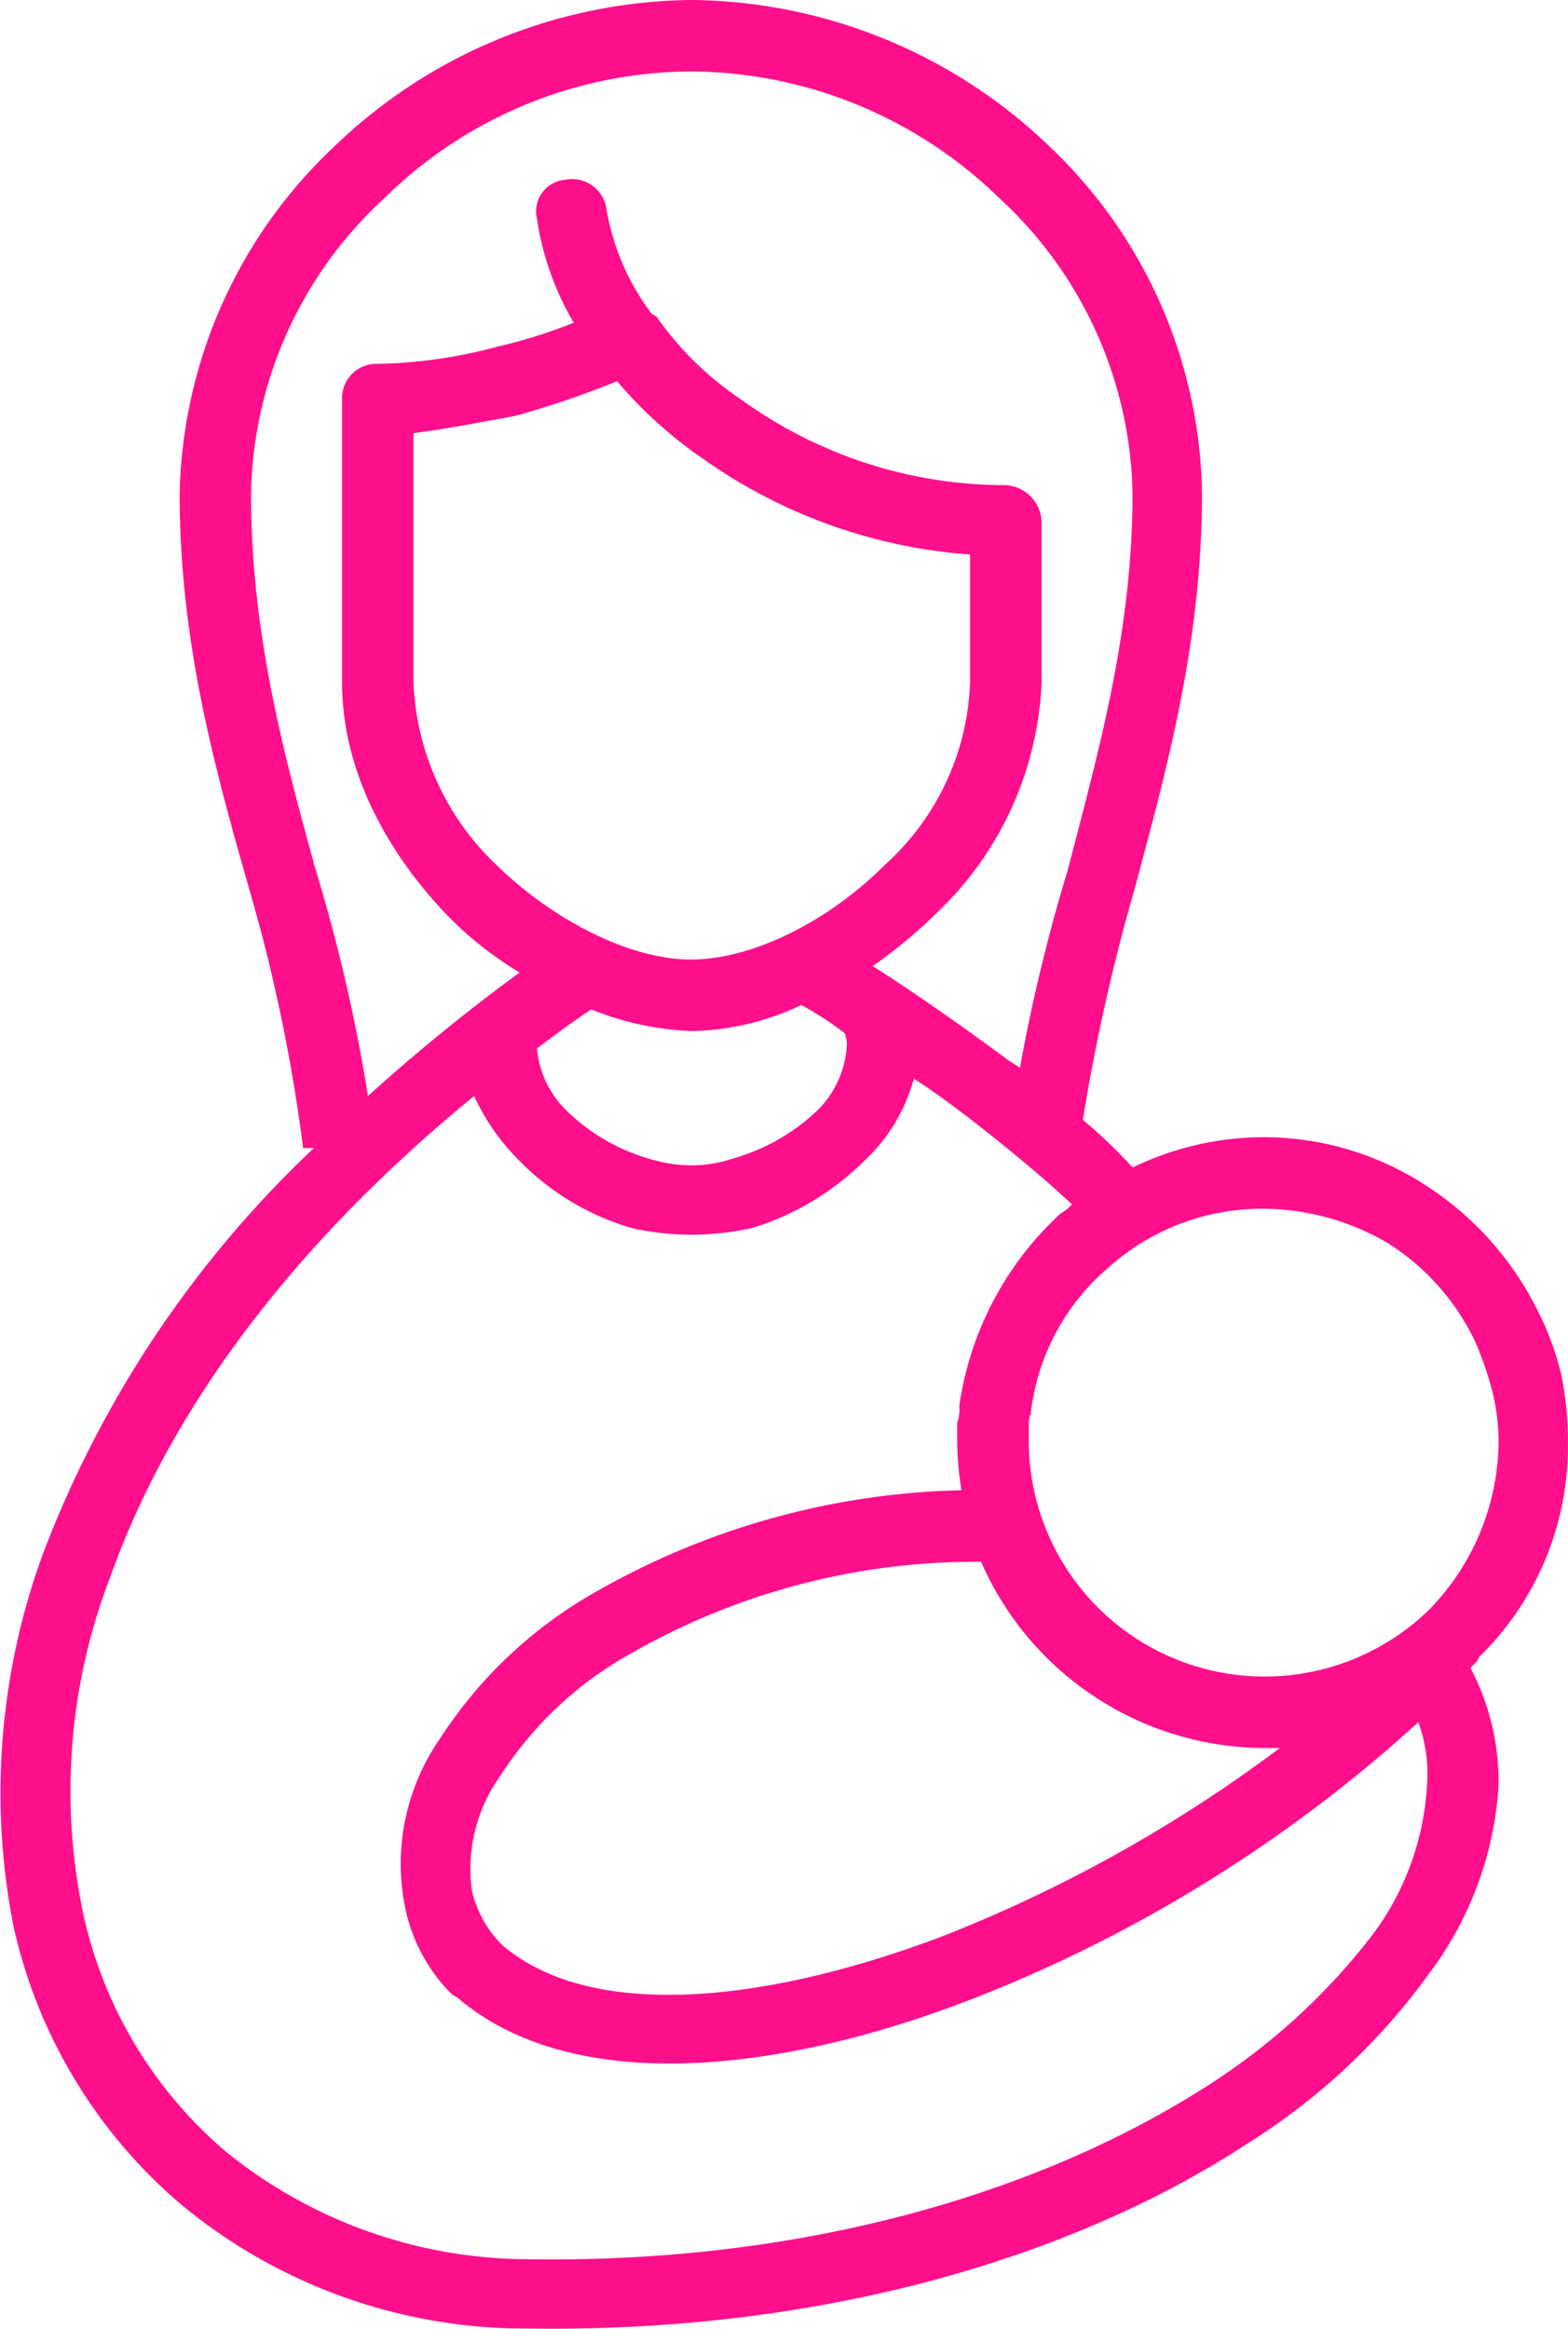 <svg xmlns="http://www.w3.org/2000/svg" xmlns:xlink="http://www.w3.org/1999/xlink" width="67.591" height="100.374" viewBox="0 0 67.591 100.374"><defs><clipPath id="a"><rect width="67.591" height="100.374" fill="#ff0f8b"></rect></clipPath></defs><g clip-path="url(#a)"><path d="M54.426,49.016a12.833,12.833,0,0,1,7,2.054,13.622,13.622,0,0,1,4.855,5.415,12.4,12.4,0,0,1,1.027,2.8,14.482,14.482,0,0,1,.28,2.894,12.669,12.669,0,0,1-3.828,9.243l-.093.187-.28.28A10.579,10.579,0,0,1,64.6,76.931a15,15,0,0,1-2.987,8.123,27.885,27.885,0,0,1-7.749,7.282c-7.376,4.855-18.206,8.217-31.09,8.03A23.241,23.241,0,0,1,7.838,95.045,21.969,21.969,0,0,1,.556,82.907,29.934,29.934,0,0,1,1.863,66.942,46.936,46.936,0,0,1,13.533,49.483h-.467a72.613,72.613,0,0,0-2.334-11.2C9.238,33.051,7.745,27.635,7.745,21.287A21.108,21.108,0,0,1,14.374,6.349,22.494,22.494,0,0,1,29.779,0a22.543,22.543,0,0,1,15.5,6.349,21.015,21.015,0,0,1,6.535,14.938c0,6.349-1.494,11.764-2.894,16.992a84.27,84.27,0,0,0-2.241,9.99,22.277,22.277,0,0,1,2.147,2.054,12.976,12.976,0,0,1,5.6-1.307Zm6.722,25.208A61.849,61.849,0,0,1,41.634,86.268c-8.59,3.268-17.179,3.921-21.941-.187l-.187-.093a7.366,7.366,0,0,1-2.054-3.828,9.447,9.447,0,0,1,1.494-7.189,19.235,19.235,0,0,1,6.722-6.349,33.181,33.181,0,0,1,15.779-4.388,14.01,14.01,0,0,1-.187-2.054v-.84a1.828,1.828,0,0,0,.093-.747,13.944,13.944,0,0,1,4.388-8.309,1.644,1.644,0,0,0,.467-.373c-1.4-1.307-2.894-2.521-4.575-3.828-.747-.56-1.494-1.12-2.241-1.587a7.456,7.456,0,0,1-2.147,3.548,11.638,11.638,0,0,1-4.855,2.894,12.431,12.431,0,0,1-2.614.28,11.582,11.582,0,0,1-2.521-.28A11.088,11.088,0,0,1,22.4,50.042a9.509,9.509,0,0,1-1.961-2.8C12.223,53.964,7.181,61.152,4.754,67.969A25.686,25.686,0,0,0,3.54,82.254,18.664,18.664,0,0,0,9.7,92.711a20.761,20.761,0,0,0,13.071,4.668c12.324.187,22.5-3.081,29.409-7.562a27.774,27.774,0,0,0,7-6.442,11.861,11.861,0,0,0,2.334-6.442,6.582,6.582,0,0,0-.373-2.707Zm-38-29.036a4.251,4.251,0,0,0,1.4,2.8A8.377,8.377,0,0,0,28,49.949a6.341,6.341,0,0,0,1.774.28,5.429,5.429,0,0,0,1.774-.28A8.739,8.739,0,0,0,35.1,47.989a4.262,4.262,0,0,0,1.4-2.894,1.186,1.186,0,0,0-.093-.56,12.862,12.862,0,0,0-1.867-1.214,11.415,11.415,0,0,1-4.761,1.12,12.725,12.725,0,0,1-4.294-.934c-.84.56-1.587,1.12-2.334,1.68ZM22.4,41.919a15.383,15.383,0,0,1-3.081-2.427c-2.614-2.707-4.575-6.255-4.575-10.084V17.178a1.475,1.475,0,0,1,1.494-1.494,21.385,21.385,0,0,0,5.228-.747,22.6,22.6,0,0,0,3.268-1.027,12.336,12.336,0,0,1-1.587-4.481,1.365,1.365,0,0,1,1.214-1.68,1.494,1.494,0,0,1,1.774,1.214A10.349,10.349,0,0,0,28.1,13.537c.093,0,.093.093.187.093a13.906,13.906,0,0,0,3.734,3.641,19.415,19.415,0,0,0,11.3,3.641A1.636,1.636,0,0,1,44.9,22.5v6.909a14.5,14.5,0,0,1-4.575,9.99,20.339,20.339,0,0,1-2.707,2.241c2.054,1.307,4.014,2.707,5.788,4.014l.56.373a74.77,74.77,0,0,1,2.054-8.5c1.307-5.041,2.8-10.27,2.8-16.245a17.7,17.7,0,0,0-5.7-12.7A19.184,19.184,0,0,0,29.779,3.079,18.963,18.963,0,0,0,16.521,8.588a17.7,17.7,0,0,0-5.7,12.7c0,5.975,1.4,11.2,2.8,16.245a72.861,72.861,0,0,1,2.241,9.71A80.23,80.23,0,0,1,22.4,41.919Zm4.2-25.488a40.151,40.151,0,0,1-4.388,1.494c-1.494.28-2.987.56-4.388.747V29.409a11.469,11.469,0,0,0,3.641,7.936c2.521,2.427,5.788,4.014,8.309,4.014,2.614,0,5.882-1.587,8.4-4.108a11.087,11.087,0,0,0,3.641-7.843V23.9a22.7,22.7,0,0,1-11.484-4.108A18.71,18.71,0,0,1,26.6,16.431Zm28.57,58.913h-.747A13.381,13.381,0,0,1,42.29,67.316a29.9,29.9,0,0,0-15.032,3.921,15.792,15.792,0,0,0-5.7,5.321,6.884,6.884,0,0,0-1.214,4.948,4.883,4.883,0,0,0,1.307,2.334c3.828,3.268,11.3,2.521,18.953-.373a61.9,61.9,0,0,0,14.565-8.123Zm4.668-21.754A10.707,10.707,0,0,0,54.427,52.1,9.91,9.91,0,0,0,47.8,54.618a9.7,9.7,0,0,0-3.361,6.255v.093c-.093.093-.093.373-.093.56v.654a10.168,10.168,0,0,0,17.273,7.189A10.49,10.49,0,0,0,64.6,62.18a9.2,9.2,0,0,0-.28-2.241,14.529,14.529,0,0,0-.747-2.147,10.184,10.184,0,0,0-3.734-4.2Z" transform="translate(0 0)" fill="#ff0f8b"></path></g></svg>